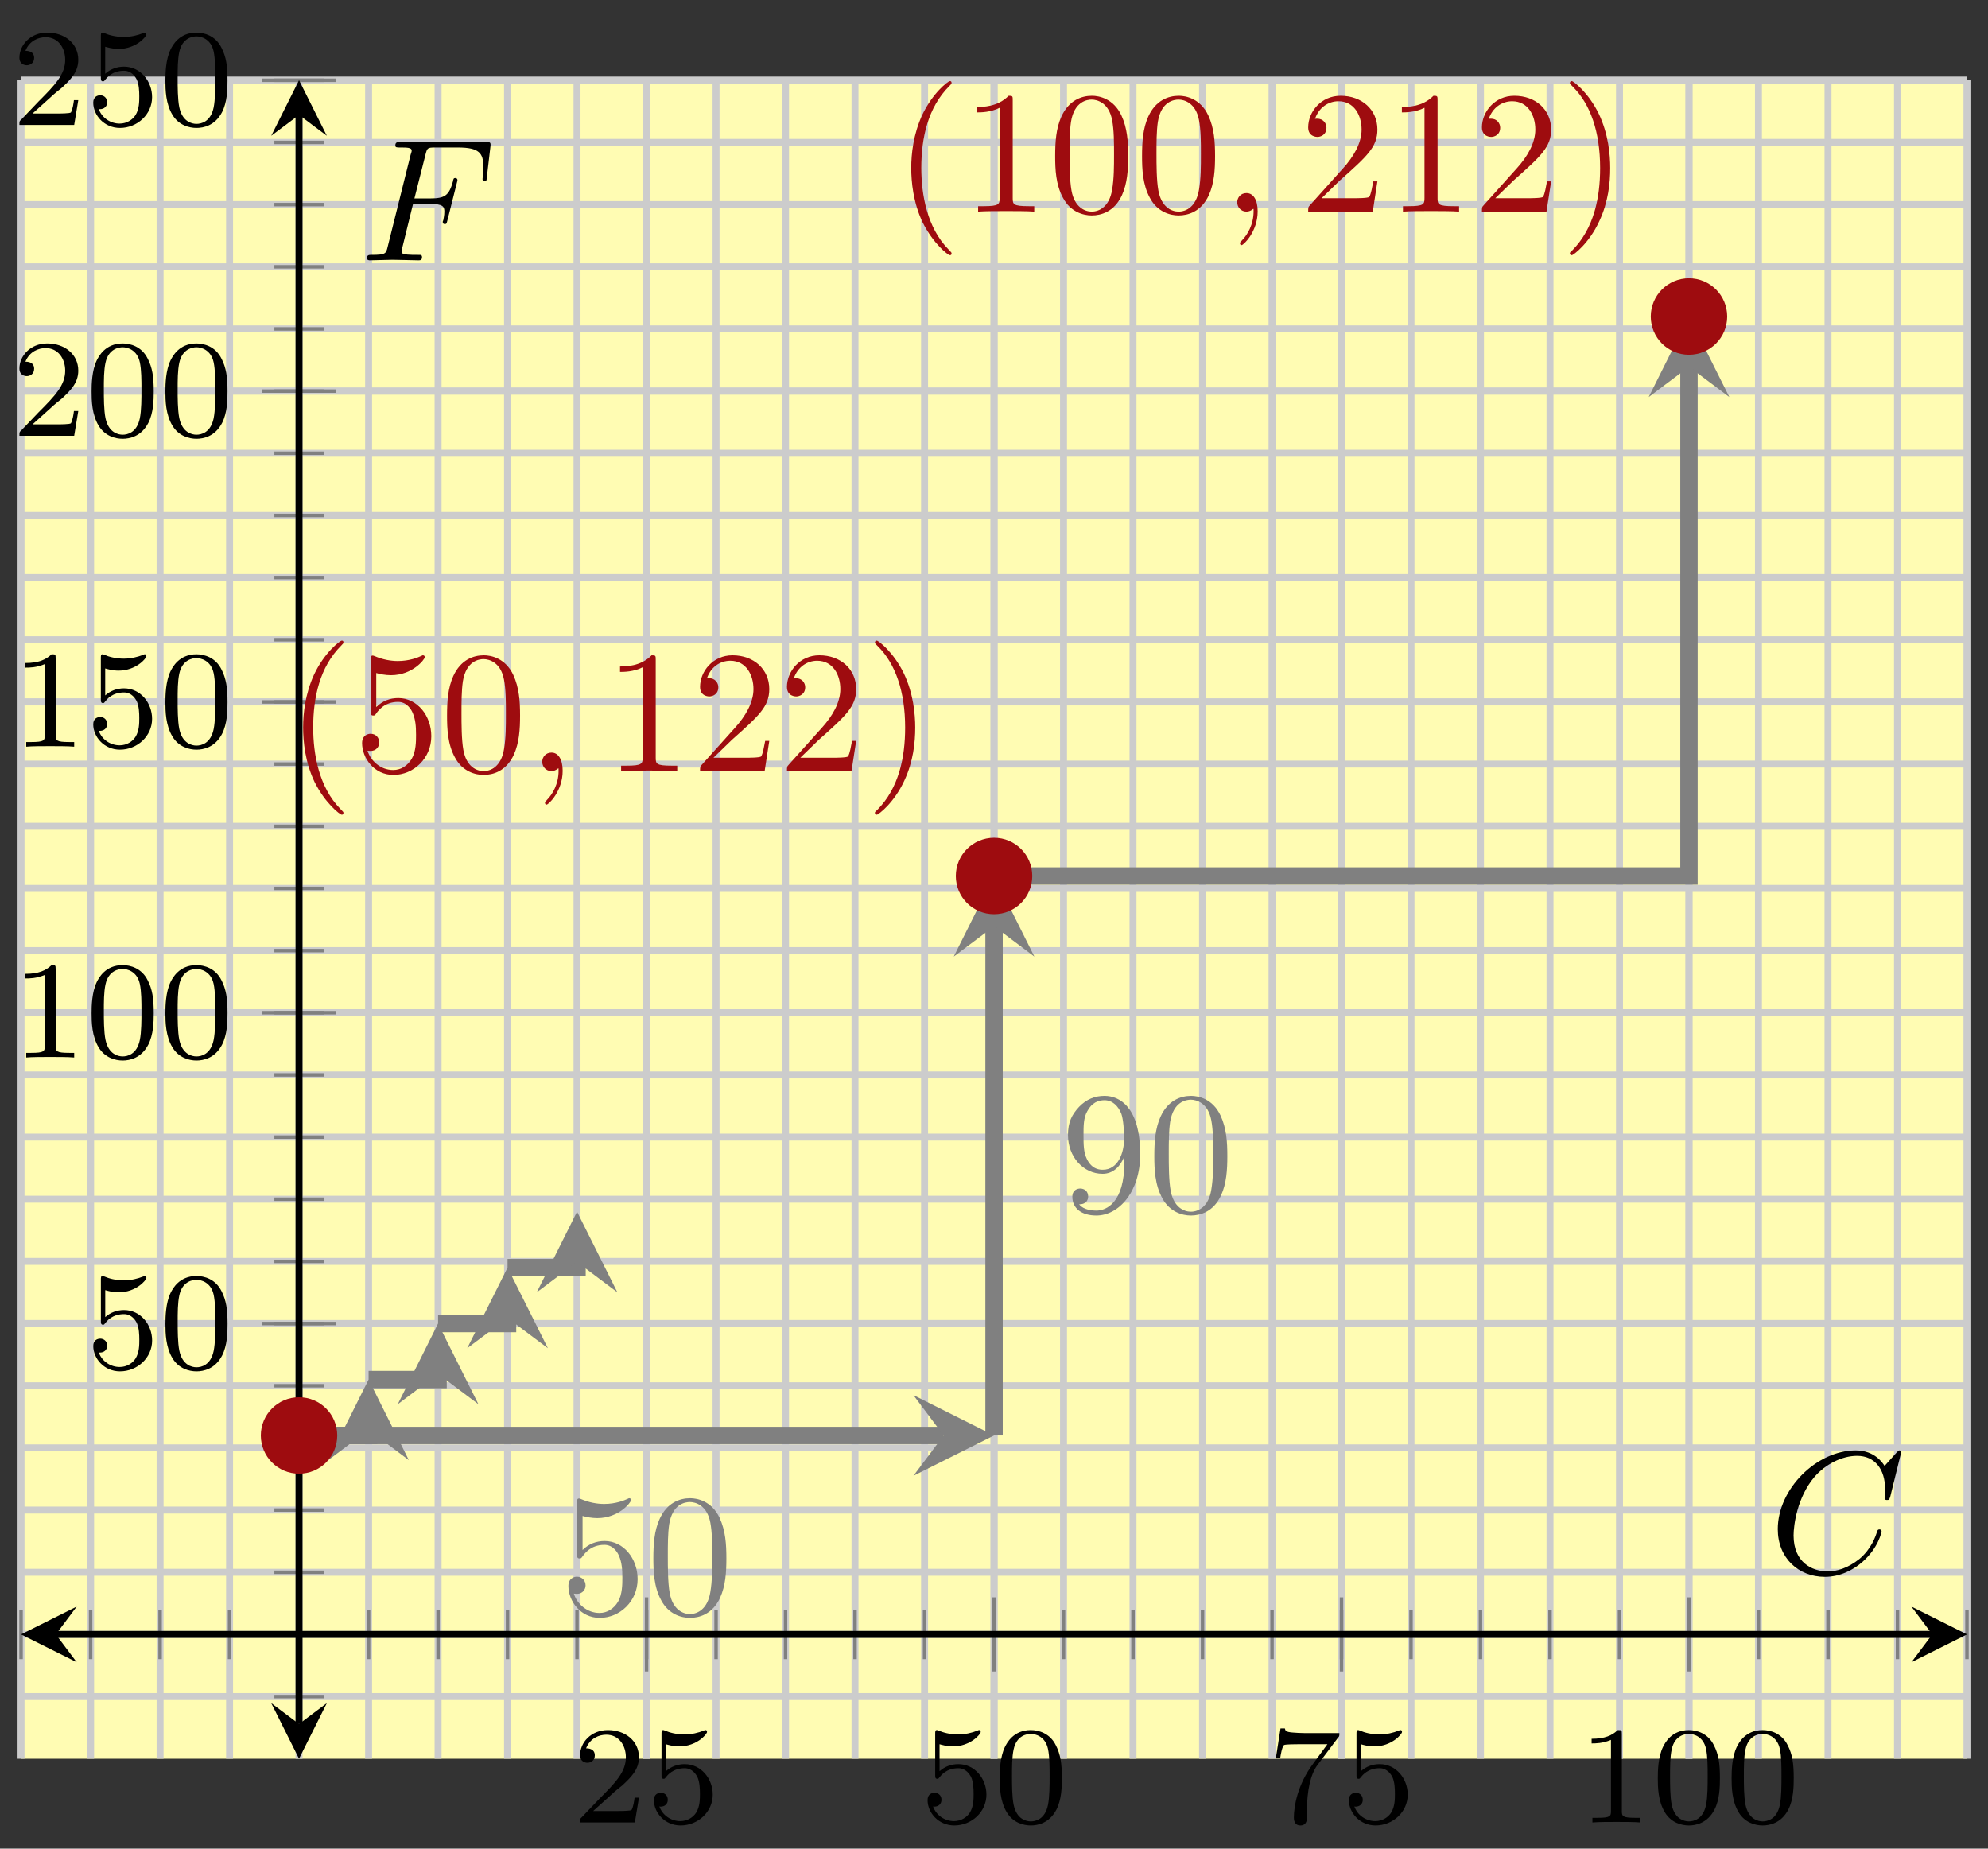 <?xml version="1.0" encoding="UTF-8"?>
<svg xmlns="http://www.w3.org/2000/svg" xmlns:xlink="http://www.w3.org/1999/xlink" width="114" height="106" viewBox="0 0 114 106">
<rect x="0" y="0" width="114" height="106" fill="#333333" stroke="none"/>
<defs>
<g>
<g id="glyph-0-0">
<path d="M 2.25 -1.625 C 2.375 -1.75 2.703 -2.016 2.844 -2.125 C 3.328 -2.578 3.797 -3.016 3.797 -3.734 C 3.797 -4.688 3 -5.297 2.016 -5.297 C 1.047 -5.297 0.422 -4.578 0.422 -3.859 C 0.422 -3.469 0.734 -3.422 0.844 -3.422 C 1.016 -3.422 1.266 -3.531 1.266 -3.844 C 1.266 -4.25 0.859 -4.25 0.766 -4.25 C 1 -4.844 1.531 -5.031 1.922 -5.031 C 2.656 -5.031 3.047 -4.406 3.047 -3.734 C 3.047 -2.906 2.469 -2.297 1.516 -1.344 L 0.516 -0.297 C 0.422 -0.219 0.422 -0.203 0.422 0 L 3.562 0 L 3.797 -1.422 L 3.547 -1.422 C 3.531 -1.266 3.469 -0.875 3.375 -0.719 C 3.328 -0.656 2.719 -0.656 2.594 -0.656 L 1.172 -0.656 Z M 2.25 -1.625 "/>
</g>
<g id="glyph-0-1">
<path d="M 1.109 -4.484 C 1.219 -4.453 1.531 -4.359 1.875 -4.359 C 2.875 -4.359 3.469 -5.062 3.469 -5.188 C 3.469 -5.281 3.422 -5.297 3.375 -5.297 C 3.359 -5.297 3.344 -5.297 3.281 -5.266 C 2.969 -5.141 2.594 -5.047 2.172 -5.047 C 1.703 -5.047 1.312 -5.156 1.062 -5.266 C 0.984 -5.297 0.969 -5.297 0.953 -5.297 C 0.859 -5.297 0.859 -5.219 0.859 -5.062 L 0.859 -2.734 C 0.859 -2.594 0.859 -2.5 0.984 -2.5 C 1.047 -2.5 1.062 -2.531 1.109 -2.594 C 1.203 -2.703 1.5 -3.109 2.188 -3.109 C 2.625 -3.109 2.844 -2.75 2.922 -2.594 C 3.047 -2.312 3.062 -1.938 3.062 -1.641 C 3.062 -1.344 3.062 -0.906 2.844 -0.562 C 2.688 -0.312 2.359 -0.078 1.938 -0.078 C 1.422 -0.078 0.922 -0.391 0.734 -0.922 C 0.75 -0.906 0.812 -0.906 0.812 -0.906 C 1.031 -0.906 1.219 -1.047 1.219 -1.297 C 1.219 -1.594 0.984 -1.703 0.828 -1.703 C 0.672 -1.703 0.422 -1.625 0.422 -1.281 C 0.422 -0.562 1.047 0.172 1.953 0.172 C 2.953 0.172 3.797 -0.609 3.797 -1.594 C 3.797 -2.516 3.125 -3.344 2.188 -3.344 C 1.797 -3.344 1.422 -3.219 1.109 -2.938 Z M 1.109 -4.484 "/>
</g>
<g id="glyph-0-2">
<path d="M 3.891 -2.547 C 3.891 -3.391 3.812 -3.906 3.547 -4.422 C 3.203 -5.125 2.547 -5.297 2.109 -5.297 C 1.109 -5.297 0.734 -4.547 0.625 -4.328 C 0.344 -3.75 0.328 -2.953 0.328 -2.547 C 0.328 -2.016 0.344 -1.219 0.734 -0.578 C 1.094 0.016 1.688 0.172 2.109 0.172 C 2.5 0.172 3.172 0.047 3.578 -0.734 C 3.875 -1.312 3.891 -2.031 3.891 -2.547 Z M 2.109 -0.062 C 1.844 -0.062 1.297 -0.188 1.125 -1.016 C 1.031 -1.469 1.031 -2.219 1.031 -2.641 C 1.031 -3.188 1.031 -3.75 1.125 -4.188 C 1.297 -5 1.906 -5.078 2.109 -5.078 C 2.375 -5.078 2.938 -4.938 3.094 -4.219 C 3.188 -3.781 3.188 -3.172 3.188 -2.641 C 3.188 -2.172 3.188 -1.453 3.094 -1 C 2.922 -0.172 2.375 -0.062 2.109 -0.062 Z M 2.109 -0.062 "/>
</g>
<g id="glyph-0-3">
<path d="M 4.031 -4.859 C 4.109 -4.938 4.109 -4.953 4.109 -5.125 L 2.078 -5.125 C 1.875 -5.125 1.641 -5.141 1.438 -5.156 C 1.016 -5.188 1.016 -5.266 0.984 -5.391 L 0.734 -5.391 L 0.469 -3.703 L 0.719 -3.703 C 0.734 -3.828 0.828 -4.375 0.938 -4.438 C 1.016 -4.484 1.625 -4.484 1.734 -4.484 L 3.422 -4.484 L 2.609 -3.375 C 1.703 -2.172 1.5 -0.906 1.5 -0.281 C 1.5 -0.203 1.5 0.172 1.875 0.172 C 2.25 0.172 2.25 -0.188 2.25 -0.281 L 2.25 -0.672 C 2.25 -1.812 2.453 -2.75 2.844 -3.281 Z M 4.031 -4.859 "/>
</g>
<g id="glyph-0-4">
<path d="M 2.5 -5.078 C 2.5 -5.297 2.484 -5.297 2.266 -5.297 C 1.938 -4.984 1.516 -4.797 0.766 -4.797 L 0.766 -4.531 C 0.984 -4.531 1.406 -4.531 1.875 -4.734 L 1.875 -0.656 C 1.875 -0.359 1.844 -0.266 1.094 -0.266 L 0.812 -0.266 L 0.812 0 C 1.141 -0.031 1.828 -0.031 2.188 -0.031 C 2.547 -0.031 3.234 -0.031 3.562 0 L 3.562 -0.266 L 3.281 -0.266 C 2.531 -0.266 2.5 -0.359 2.5 -0.656 Z M 2.5 -5.078 "/>
</g>
<g id="glyph-1-0">
<path d="M 4.469 -2 C 4.469 -3.188 3.656 -4.188 2.578 -4.188 C 2.109 -4.188 1.672 -4.031 1.312 -3.672 L 1.312 -5.625 C 1.516 -5.562 1.844 -5.5 2.156 -5.5 C 3.391 -5.5 4.094 -6.406 4.094 -6.531 C 4.094 -6.594 4.062 -6.641 3.984 -6.641 C 3.984 -6.641 3.953 -6.641 3.906 -6.609 C 3.703 -6.516 3.219 -6.312 2.547 -6.312 C 2.156 -6.312 1.688 -6.391 1.219 -6.594 C 1.141 -6.625 1.125 -6.625 1.109 -6.625 C 1 -6.625 1 -6.547 1 -6.391 L 1 -3.438 C 1 -3.266 1 -3.188 1.141 -3.188 C 1.219 -3.188 1.234 -3.203 1.281 -3.266 C 1.391 -3.422 1.75 -3.969 2.562 -3.969 C 3.078 -3.969 3.328 -3.516 3.406 -3.328 C 3.562 -2.953 3.594 -2.578 3.594 -2.078 C 3.594 -1.719 3.594 -1.125 3.344 -0.703 C 3.109 -0.312 2.734 -0.062 2.281 -0.062 C 1.562 -0.062 0.984 -0.594 0.812 -1.172 C 0.844 -1.172 0.875 -1.156 0.984 -1.156 C 1.312 -1.156 1.484 -1.406 1.484 -1.641 C 1.484 -1.891 1.312 -2.141 0.984 -2.141 C 0.844 -2.141 0.5 -2.062 0.5 -1.609 C 0.5 -0.75 1.188 0.219 2.297 0.219 C 3.453 0.219 4.469 -0.734 4.469 -2 Z M 4.469 -2 "/>
</g>
<g id="glyph-1-1">
<path d="M 4.578 -3.188 C 4.578 -3.984 4.531 -4.781 4.188 -5.516 C 3.734 -6.484 2.906 -6.641 2.5 -6.641 C 1.891 -6.641 1.172 -6.375 0.75 -5.453 C 0.438 -4.766 0.391 -3.984 0.391 -3.188 C 0.391 -2.438 0.422 -1.547 0.844 -0.781 C 1.266 0.016 2 0.219 2.484 0.219 C 3.016 0.219 3.781 0.016 4.219 -0.938 C 4.531 -1.625 4.578 -2.406 4.578 -3.188 Z M 2.484 0 C 2.094 0 1.5 -0.25 1.328 -1.203 C 1.219 -1.797 1.219 -2.719 1.219 -3.312 C 1.219 -3.953 1.219 -4.609 1.297 -5.141 C 1.484 -6.328 2.234 -6.422 2.484 -6.422 C 2.812 -6.422 3.469 -6.234 3.656 -5.25 C 3.766 -4.688 3.766 -3.938 3.766 -3.312 C 3.766 -2.562 3.766 -1.891 3.656 -1.25 C 3.5 -0.297 2.938 0 2.484 0 Z M 2.484 0 "/>
</g>
<g id="glyph-1-2">
<path d="M 3.656 -3.172 L 3.656 -2.844 C 3.656 -0.516 2.625 -0.062 2.047 -0.062 C 1.875 -0.062 1.328 -0.078 1.062 -0.422 C 1.5 -0.422 1.578 -0.703 1.578 -0.875 C 1.578 -1.188 1.344 -1.328 1.125 -1.328 C 0.969 -1.328 0.672 -1.25 0.672 -0.859 C 0.672 -0.188 1.203 0.219 2.047 0.219 C 3.344 0.219 4.562 -1.141 4.562 -3.281 C 4.562 -5.969 3.406 -6.641 2.516 -6.641 C 1.969 -6.641 1.484 -6.453 1.062 -6.016 C 0.641 -5.562 0.422 -5.141 0.422 -4.391 C 0.422 -3.156 1.297 -2.172 2.406 -2.172 C 3.016 -2.172 3.422 -2.594 3.656 -3.172 Z M 2.422 -2.406 C 2.266 -2.406 1.797 -2.406 1.5 -3.031 C 1.312 -3.406 1.312 -3.891 1.312 -4.391 C 1.312 -4.922 1.312 -5.391 1.531 -5.766 C 1.797 -6.266 2.172 -6.391 2.516 -6.391 C 2.984 -6.391 3.312 -6.047 3.484 -5.609 C 3.594 -5.281 3.641 -4.656 3.641 -4.203 C 3.641 -3.375 3.297 -2.406 2.422 -2.406 Z M 2.422 -2.406 "/>
</g>
<g id="glyph-1-3">
<path d="M 3.297 2.391 C 3.297 2.359 3.297 2.344 3.125 2.172 C 1.891 0.922 1.562 -0.969 1.562 -2.5 C 1.562 -4.234 1.938 -5.969 3.172 -7.203 C 3.297 -7.328 3.297 -7.344 3.297 -7.375 C 3.297 -7.453 3.266 -7.484 3.203 -7.484 C 3.094 -7.484 2.203 -6.797 1.609 -5.531 C 1.109 -4.438 0.984 -3.328 0.984 -2.5 C 0.984 -1.719 1.094 -0.516 1.641 0.625 C 2.25 1.844 3.094 2.5 3.203 2.5 C 3.266 2.5 3.297 2.469 3.297 2.391 Z M 3.297 2.391 "/>
</g>
<g id="glyph-1-4">
<path d="M 2.938 -6.375 C 2.938 -6.625 2.938 -6.641 2.703 -6.641 C 2.078 -6 1.203 -6 0.891 -6 L 0.891 -5.688 C 1.094 -5.688 1.672 -5.688 2.188 -5.953 L 2.188 -0.781 C 2.188 -0.422 2.156 -0.312 1.266 -0.312 L 0.953 -0.312 L 0.953 0 C 1.297 -0.031 2.156 -0.031 2.562 -0.031 C 2.953 -0.031 3.828 -0.031 4.172 0 L 4.172 -0.312 L 3.859 -0.312 C 2.953 -0.312 2.938 -0.422 2.938 -0.781 Z M 2.938 -6.375 "/>
</g>
<g id="glyph-1-5">
<path d="M 1.266 -0.766 L 2.328 -1.797 C 3.875 -3.172 4.469 -3.703 4.469 -4.703 C 4.469 -5.844 3.578 -6.641 2.359 -6.641 C 1.234 -6.641 0.5 -5.719 0.5 -4.828 C 0.5 -4.281 1 -4.281 1.031 -4.281 C 1.203 -4.281 1.547 -4.391 1.547 -4.812 C 1.547 -5.062 1.359 -5.328 1.016 -5.328 C 0.938 -5.328 0.922 -5.328 0.891 -5.312 C 1.109 -5.969 1.656 -6.328 2.234 -6.328 C 3.141 -6.328 3.562 -5.516 3.562 -4.703 C 3.562 -3.906 3.078 -3.125 2.516 -2.5 L 0.609 -0.375 C 0.5 -0.266 0.5 -0.234 0.5 0 L 4.203 0 L 4.469 -1.734 L 4.234 -1.734 C 4.172 -1.438 4.109 -1 4 -0.844 C 3.938 -0.766 3.281 -0.766 3.062 -0.766 Z M 1.266 -0.766 "/>
</g>
<g id="glyph-1-6">
<path d="M 2.875 -2.5 C 2.875 -3.266 2.766 -4.469 2.219 -5.609 C 1.625 -6.828 0.766 -7.484 0.672 -7.484 C 0.609 -7.484 0.562 -7.438 0.562 -7.375 C 0.562 -7.344 0.562 -7.328 0.75 -7.141 C 1.734 -6.156 2.297 -4.578 2.297 -2.5 C 2.297 -0.781 1.938 0.969 0.703 2.219 C 0.562 2.344 0.562 2.359 0.562 2.391 C 0.562 2.453 0.609 2.5 0.672 2.5 C 0.766 2.5 1.672 1.812 2.25 0.547 C 2.766 -0.547 2.875 -1.656 2.875 -2.5 Z M 2.875 -2.5 "/>
</g>
<g id="glyph-2-0">
<path d="M 2.031 -0.016 C 2.031 -0.672 1.781 -1.062 1.391 -1.062 C 1.062 -1.062 0.859 -0.812 0.859 -0.531 C 0.859 -0.266 1.062 0 1.391 0 C 1.5 0 1.641 -0.047 1.734 -0.125 C 1.766 -0.156 1.781 -0.156 1.781 -0.156 C 1.797 -0.156 1.797 -0.156 1.797 -0.016 C 1.797 0.734 1.453 1.328 1.125 1.656 C 1.016 1.766 1.016 1.781 1.016 1.812 C 1.016 1.891 1.062 1.922 1.109 1.922 C 1.219 1.922 2.031 1.156 2.031 -0.016 Z M 2.031 -0.016 "/>
</g>
<g id="glyph-2-1">
<path d="M 7.578 -6.922 C 7.578 -6.953 7.562 -7.031 7.469 -7.031 C 7.438 -7.031 7.422 -7.016 7.312 -6.906 L 6.625 -6.141 C 6.531 -6.281 6.078 -7.031 4.969 -7.031 C 2.734 -7.031 0.5 -4.828 0.5 -2.516 C 0.5 -0.875 1.672 0.219 3.203 0.219 C 4.062 0.219 4.828 -0.172 5.359 -0.641 C 6.281 -1.453 6.453 -2.359 6.453 -2.391 C 6.453 -2.5 6.344 -2.5 6.328 -2.5 C 6.266 -2.5 6.219 -2.469 6.203 -2.391 C 6.109 -2.109 5.875 -1.391 5.188 -0.812 C 4.5 -0.266 3.875 -0.094 3.359 -0.094 C 2.469 -0.094 1.406 -0.609 1.406 -2.156 C 1.406 -2.734 1.609 -4.344 2.609 -5.516 C 3.219 -6.219 4.156 -6.719 5.047 -6.719 C 6.062 -6.719 6.656 -5.953 6.656 -4.797 C 6.656 -4.391 6.625 -4.391 6.625 -4.281 C 6.625 -4.188 6.734 -4.188 6.766 -4.188 C 6.891 -4.188 6.891 -4.203 6.953 -4.391 Z M 7.578 -6.922 "/>
</g>
<g id="glyph-2-2">
<path d="M 3.016 -3.234 L 3.984 -3.234 C 4.734 -3.234 4.812 -3.078 4.812 -2.797 C 4.812 -2.719 4.812 -2.609 4.75 -2.297 C 4.719 -2.25 4.719 -2.219 4.719 -2.188 C 4.719 -2.109 4.781 -2.078 4.828 -2.078 C 4.938 -2.078 4.938 -2.109 4.984 -2.281 L 5.531 -4.453 C 5.562 -4.562 5.562 -4.578 5.562 -4.609 C 5.562 -4.625 5.547 -4.719 5.438 -4.719 C 5.344 -4.719 5.328 -4.672 5.297 -4.5 C 5.078 -3.734 4.859 -3.547 4 -3.547 L 3.094 -3.547 L 3.734 -6.078 C 3.828 -6.438 3.844 -6.469 4.281 -6.469 L 5.594 -6.469 C 6.812 -6.469 7.047 -6.141 7.047 -5.375 C 7.047 -5.141 7.047 -5.109 7.016 -4.828 C 7 -4.703 7 -4.688 7 -4.656 C 7 -4.609 7.031 -4.531 7.125 -4.531 C 7.234 -4.531 7.234 -4.594 7.25 -4.781 L 7.453 -6.516 C 7.484 -6.781 7.438 -6.781 7.188 -6.781 L 2.297 -6.781 C 2.109 -6.781 2 -6.781 2 -6.578 C 2 -6.469 2.094 -6.469 2.281 -6.469 C 2.656 -6.469 2.938 -6.469 2.938 -6.297 C 2.938 -6.25 2.938 -6.234 2.875 -6.047 L 1.562 -0.781 C 1.469 -0.391 1.453 -0.312 0.656 -0.312 C 0.484 -0.312 0.375 -0.312 0.375 -0.125 C 0.375 0 0.5 0 0.531 0 C 0.812 0 1.562 -0.031 1.844 -0.031 C 2.172 -0.031 3 0 3.328 0 C 3.422 0 3.531 0 3.531 -0.188 C 3.531 -0.266 3.484 -0.297 3.484 -0.297 C 3.453 -0.312 3.422 -0.312 3.203 -0.312 C 2.984 -0.312 2.938 -0.312 2.688 -0.328 C 2.391 -0.359 2.359 -0.406 2.359 -0.531 C 2.359 -0.547 2.359 -0.609 2.406 -0.75 Z M 3.016 -3.234 "/>
</g>
</g>
<clipPath id="clip-0">
<path clip-rule="nonzero" d="M 52 4.598 L 70 4.598 L 70 15 L 52 15 Z M 52 4.598 "/>
</clipPath>
<clipPath id="clip-1">
<path clip-rule="nonzero" d="M 75 4.598 L 93 4.598 L 93 15 L 75 15 Z M 75 4.598 "/>
</clipPath>
</defs>
<path fill-rule="nonzero" fill="rgb(100%, 98.47%, 70.001%)" fill-opacity="1" d="M 1.207 100.844 L 112.797 100.844 L 112.797 4.598 L 1.207 4.598 Z M 1.207 100.844 "/>
<path fill="none" stroke-width="0.399" stroke-linecap="butt" stroke-linejoin="miter" stroke="rgb(79.999%, 79.999%, 79.999%)" stroke-opacity="1" stroke-miterlimit="10" d="M -0.002 0.001 L -0.002 96.243 M 3.987 0.001 L 3.987 96.243 M 7.971 0.001 L 7.971 96.243 M 11.955 0.001 L 11.955 96.243 M 15.939 0.001 L 15.939 96.243 M 19.928 0.001 L 19.928 96.243 M 23.912 0.001 L 23.912 96.243 M 27.896 0.001 L 27.896 96.243 M 31.88 0.001 L 31.88 96.243 M 35.868 0.001 L 35.868 96.243 M 39.853 0.001 L 39.853 96.243 M 43.837 0.001 L 43.837 96.243 M 47.821 0.001 L 47.821 96.243 M 51.809 0.001 L 51.809 96.243 M 55.794 0.001 L 55.794 96.243 M 59.778 0.001 L 59.778 96.243 M 63.762 0.001 L 63.762 96.243 M 67.75 0.001 L 67.75 96.243 M 71.735 0.001 L 71.735 96.243 M 75.719 0.001 L 75.719 96.243 M 79.703 0.001 L 79.703 96.243 M 83.687 0.001 L 83.687 96.243 M 87.675 0.001 L 87.675 96.243 M 91.66 0.001 L 91.66 96.243 M 95.644 0.001 L 95.644 96.243 M 99.628 0.001 L 99.628 96.243 M 103.616 0.001 L 103.616 96.243 M 107.601 0.001 L 107.601 96.243 M 111.585 0.001 L 111.585 96.243 " transform="matrix(1, 0, 0, -1, 1.209, 100.845)"/>
<path fill="none" stroke-width="0.399" stroke-linecap="butt" stroke-linejoin="miter" stroke="rgb(79.999%, 79.999%, 79.999%)" stroke-opacity="1" stroke-miterlimit="10" d="M 35.868 0.001 L 35.868 96.243 M 55.794 0.001 L 55.794 96.243 M 75.719 0.001 L 75.719 96.243 M 95.644 0.001 L 95.644 96.243 " transform="matrix(1, 0, 0, -1, 1.209, 100.845)"/>
<path fill="none" stroke-width="0.399" stroke-linecap="butt" stroke-linejoin="miter" stroke="rgb(79.999%, 79.999%, 79.999%)" stroke-opacity="1" stroke-miterlimit="10" d="M -0.002 3.564 L 111.585 3.564 M -0.002 7.13 L 111.585 7.13 M -0.002 10.692 L 111.585 10.692 M -0.002 14.258 L 111.585 14.258 M -0.002 17.825 L 111.585 17.825 M -0.002 21.387 L 111.585 21.387 M -0.002 24.953 L 111.585 24.953 M -0.002 28.516 L 111.585 28.516 M -0.002 32.082 L 111.585 32.082 M -0.002 35.644 L 111.585 35.644 M -0.002 39.21 L 111.585 39.21 M -0.002 42.777 L 111.585 42.777 M -0.002 46.339 L 111.585 46.339 M -0.002 49.905 L 111.585 49.905 M -0.002 53.467 L 111.585 53.467 M -0.002 57.034 L 111.585 57.034 M -0.002 60.596 L 111.585 60.596 M -0.002 64.162 L 111.585 64.162 M -0.002 67.728 L 111.585 67.728 M -0.002 71.291 L 111.585 71.291 M -0.002 74.857 L 111.585 74.857 M -0.002 78.419 L 111.585 78.419 M -0.002 81.986 L 111.585 81.986 M -0.002 85.548 L 111.585 85.548 M -0.002 89.114 L 111.585 89.114 M -0.002 92.68 L 111.585 92.68 M -0.002 96.243 L 111.585 96.243 " transform="matrix(1, 0, 0, -1, 1.209, 100.845)"/>
<path fill="none" stroke-width="0.399" stroke-linecap="butt" stroke-linejoin="miter" stroke="rgb(79.999%, 79.999%, 79.999%)" stroke-opacity="1" stroke-miterlimit="10" d="M -0.002 24.953 L 111.585 24.953 M -0.002 42.777 L 111.585 42.777 M -0.002 60.596 L 111.585 60.596 M -0.002 78.419 L 111.585 78.419 M -0.002 96.243 L 111.585 96.243 " transform="matrix(1, 0, 0, -1, 1.209, 100.845)"/>
<path fill="none" stroke-width="0.199" stroke-linecap="butt" stroke-linejoin="miter" stroke="rgb(50%, 50%, 50%)" stroke-opacity="1" stroke-miterlimit="10" d="M -0.002 5.712 L -0.002 8.548 M 3.987 5.712 L 3.987 8.548 M 7.971 5.712 L 7.971 8.548 M 11.955 5.712 L 11.955 8.548 M 15.939 5.712 L 15.939 8.548 M 19.928 5.712 L 19.928 8.548 M 23.912 5.712 L 23.912 8.548 M 27.896 5.712 L 27.896 8.548 M 31.88 5.712 L 31.88 8.548 M 35.868 5.712 L 35.868 8.548 M 39.853 5.712 L 39.853 8.548 M 43.837 5.712 L 43.837 8.548 M 47.821 5.712 L 47.821 8.548 M 51.809 5.712 L 51.809 8.548 M 55.794 5.712 L 55.794 8.548 M 59.778 5.712 L 59.778 8.548 M 63.762 5.712 L 63.762 8.548 M 67.75 5.712 L 67.75 8.548 M 71.735 5.712 L 71.735 8.548 M 75.719 5.712 L 75.719 8.548 M 79.703 5.712 L 79.703 8.548 M 83.687 5.712 L 83.687 8.548 M 87.675 5.712 L 87.675 8.548 M 91.66 5.712 L 91.66 8.548 M 95.644 5.712 L 95.644 8.548 M 99.628 5.712 L 99.628 8.548 M 103.616 5.712 L 103.616 8.548 M 107.601 5.712 L 107.601 8.548 M 111.585 5.712 L 111.585 8.548 " transform="matrix(1, 0, 0, -1, 1.209, 100.845)"/>
<path fill="none" stroke-width="0.199" stroke-linecap="butt" stroke-linejoin="miter" stroke="rgb(50%, 50%, 50%)" stroke-opacity="1" stroke-miterlimit="10" d="M 35.868 5.005 L 35.868 9.255 M 55.794 5.005 L 55.794 9.255 M 75.719 5.005 L 75.719 9.255 M 95.644 5.005 L 95.644 9.255 " transform="matrix(1, 0, 0, -1, 1.209, 100.845)"/>
<path fill="none" stroke-width="0.199" stroke-linecap="butt" stroke-linejoin="miter" stroke="rgb(50%, 50%, 50%)" stroke-opacity="1" stroke-miterlimit="10" d="M 14.525 3.564 L 17.357 3.564 M 14.525 7.13 L 17.357 7.13 M 14.525 10.692 L 17.357 10.692 M 14.525 14.258 L 17.357 14.258 M 14.525 17.825 L 17.357 17.825 M 14.525 21.387 L 17.357 21.387 M 14.525 24.953 L 17.357 24.953 M 14.525 28.516 L 17.357 28.516 M 14.525 32.082 L 17.357 32.082 M 14.525 35.644 L 17.357 35.644 M 14.525 39.21 L 17.357 39.21 M 14.525 42.777 L 17.357 42.777 M 14.525 46.339 L 17.357 46.339 M 14.525 49.905 L 17.357 49.905 M 14.525 53.467 L 17.357 53.467 M 14.525 57.034 L 17.357 57.034 M 14.525 60.596 L 17.357 60.596 M 14.525 64.162 L 17.357 64.162 M 14.525 67.728 L 17.357 67.728 M 14.525 71.291 L 17.357 71.291 M 14.525 74.857 L 17.357 74.857 M 14.525 78.419 L 17.357 78.419 M 14.525 81.986 L 17.357 81.986 M 14.525 85.548 L 17.357 85.548 M 14.525 89.114 L 17.357 89.114 M 14.525 92.68 L 17.357 92.68 M 14.525 96.243 L 17.357 96.243 " transform="matrix(1, 0, 0, -1, 1.209, 100.845)"/>
<path fill="none" stroke-width="0.199" stroke-linecap="butt" stroke-linejoin="miter" stroke="rgb(50%, 50%, 50%)" stroke-opacity="1" stroke-miterlimit="10" d="M 13.814 24.953 L 18.068 24.953 M 13.814 42.777 L 18.068 42.777 M 13.814 60.596 L 18.068 60.596 M 13.814 78.419 L 18.068 78.419 M 13.814 96.243 L 18.068 96.243 " transform="matrix(1, 0, 0, -1, 1.209, 100.845)"/>
<path fill="none" stroke-width="0.399" stroke-linecap="butt" stroke-linejoin="miter" stroke="rgb(0%, 0%, 0%)" stroke-opacity="1" stroke-miterlimit="10" d="M 1.994 7.13 L 109.593 7.13 " transform="matrix(1, 0, 0, -1, 1.209, 100.845)"/>
<path fill-rule="nonzero" fill="rgb(0%, 0%, 0%)" fill-opacity="1" d="M 1.207 93.715 L 4.398 95.309 L 3.203 93.715 L 4.398 92.121 "/>
<path fill-rule="nonzero" fill="rgb(0%, 0%, 0%)" fill-opacity="1" d="M 112.797 93.715 L 109.609 92.121 L 110.805 93.715 L 109.609 95.309 "/>
<path fill="none" stroke-width="0.399" stroke-linecap="butt" stroke-linejoin="miter" stroke="rgb(0%, 0%, 0%)" stroke-opacity="1" stroke-miterlimit="10" d="M 15.939 1.993 L 15.939 94.251 " transform="matrix(1, 0, 0, -1, 1.209, 100.845)"/>
<path fill-rule="nonzero" fill="rgb(0%, 0%, 0%)" fill-opacity="1" d="M 17.148 100.844 L 18.742 97.656 L 17.148 98.852 L 15.555 97.656 "/>
<path fill-rule="nonzero" fill="rgb(0%, 0%, 0%)" fill-opacity="1" d="M 17.148 4.598 L 15.555 7.785 L 17.148 6.59 L 18.742 7.785 "/>
<g fill="rgb(0%, 0%, 0%)" fill-opacity="1">
<use xlink:href="#glyph-0-0" x="32.843" y="104.498"/>
<use xlink:href="#glyph-0-1" x="37.075" y="104.498"/>
</g>
<g fill="rgb(0%, 0%, 0%)" fill-opacity="1">
<use xlink:href="#glyph-0-1" x="52.769" y="104.498"/>
<use xlink:href="#glyph-0-2" x="57.001" y="104.498"/>
</g>
<g fill="rgb(0%, 0%, 0%)" fill-opacity="1">
<use xlink:href="#glyph-0-3" x="72.696" y="104.498"/>
<use xlink:href="#glyph-0-1" x="76.928" y="104.498"/>
</g>
<g fill="rgb(0%, 0%, 0%)" fill-opacity="1">
<use xlink:href="#glyph-0-4" x="90.504" y="104.498"/>
<use xlink:href="#glyph-0-2" x="94.737" y="104.498"/>
<use xlink:href="#glyph-0-2" x="98.969" y="104.498"/>
</g>
<g fill="rgb(0%, 0%, 0%)" fill-opacity="1">
<use xlink:href="#glyph-0-1" x="4.926" y="78.46"/>
<use xlink:href="#glyph-0-2" x="9.158" y="78.46"/>
</g>
<g fill="rgb(0%, 0%, 0%)" fill-opacity="1">
<use xlink:href="#glyph-0-4" x="0.692" y="60.636"/>
<use xlink:href="#glyph-0-2" x="4.924" y="60.636"/>
<use xlink:href="#glyph-0-2" x="9.156" y="60.636"/>
</g>
<g fill="rgb(0%, 0%, 0%)" fill-opacity="1">
<use xlink:href="#glyph-0-4" x="0.692" y="42.813"/>
<use xlink:href="#glyph-0-1" x="4.924" y="42.813"/>
<use xlink:href="#glyph-0-2" x="9.156" y="42.813"/>
</g>
<g fill="rgb(0%, 0%, 0%)" fill-opacity="1">
<use xlink:href="#glyph-0-0" x="0.692" y="24.989"/>
<use xlink:href="#glyph-0-2" x="4.924" y="24.989"/>
<use xlink:href="#glyph-0-2" x="9.156" y="24.989"/>
</g>
<g fill="rgb(0%, 0%, 0%)" fill-opacity="1">
<use xlink:href="#glyph-0-0" x="0.692" y="7.165"/>
<use xlink:href="#glyph-0-1" x="4.924" y="7.165"/>
<use xlink:href="#glyph-0-2" x="9.156" y="7.165"/>
</g>
<path fill="none" stroke-width="0.996" stroke-linecap="butt" stroke-linejoin="miter" stroke="rgb(50%, 50%, 50%)" stroke-opacity="1" stroke-miterlimit="10" d="M 15.939 18.536 L 19.928 18.536 L 19.928 18.856 " transform="matrix(1, 0, 0, -1, 1.209, 100.845)"/>
<path fill-rule="nonzero" fill="rgb(50%, 50%, 50%)" fill-opacity="1" d="M 21.137 79.102 L 18.824 83.723 L 21.137 81.988 L 23.445 83.723 "/>
<path fill="none" stroke-width="0.996" stroke-linecap="butt" stroke-linejoin="miter" stroke="rgb(50%, 50%, 50%)" stroke-opacity="1" stroke-miterlimit="10" d="M 19.928 21.742 L 23.912 21.742 L 23.912 22.063 " transform="matrix(1, 0, 0, -1, 1.209, 100.845)"/>
<path fill-rule="nonzero" fill="rgb(50%, 50%, 50%)" fill-opacity="1" d="M 25.121 75.891 L 22.809 80.516 L 25.121 78.781 L 27.434 80.516 "/>
<path fill="none" stroke-width="0.996" stroke-linecap="butt" stroke-linejoin="miter" stroke="rgb(50%, 50%, 50%)" stroke-opacity="1" stroke-miterlimit="10" d="M 23.912 24.953 L 27.896 24.953 L 27.896 25.27 " transform="matrix(1, 0, 0, -1, 1.209, 100.845)"/>
<path fill-rule="nonzero" fill="rgb(50%, 50%, 50%)" fill-opacity="1" d="M 29.105 72.684 L 26.793 77.305 L 29.105 75.574 L 31.418 77.305 "/>
<path fill="none" stroke-width="0.996" stroke-linecap="butt" stroke-linejoin="miter" stroke="rgb(50%, 50%, 50%)" stroke-opacity="1" stroke-miterlimit="10" d="M 27.896 28.16 L 31.88 28.16 L 31.88 28.48 " transform="matrix(1, 0, 0, -1, 1.209, 100.845)"/>
<path fill-rule="nonzero" fill="rgb(50%, 50%, 50%)" fill-opacity="1" d="M 33.09 69.477 L 30.781 74.098 L 33.09 72.363 L 35.402 74.098 "/>
<path fill="none" stroke-width="0.996" stroke-linecap="butt" stroke-linejoin="miter" stroke="rgb(50%, 50%, 50%)" stroke-opacity="1" stroke-miterlimit="10" d="M 15.939 18.536 L 52.903 18.536 " transform="matrix(1, 0, 0, -1, 1.209, 100.845)"/>
<path fill-rule="nonzero" fill="rgb(50%, 50%, 50%)" fill-opacity="1" d="M 57.004 82.309 L 52.379 79.996 L 54.113 82.309 L 52.379 84.621 "/>
<g fill="rgb(50%, 50%, 50%)" fill-opacity="1">
<use xlink:href="#glyph-1-0" x="32.095" y="92.548"/>
<use xlink:href="#glyph-1-1" x="37.076" y="92.548"/>
</g>
<path fill="none" stroke-width="0.996" stroke-linecap="butt" stroke-linejoin="miter" stroke="rgb(50%, 50%, 50%)" stroke-opacity="1" stroke-miterlimit="10" d="M 55.794 18.536 L 55.794 47.729 " transform="matrix(1, 0, 0, -1, 1.209, 100.845)"/>
<path fill-rule="nonzero" fill="rgb(50%, 50%, 50%)" fill-opacity="1" d="M 57.004 50.227 L 54.691 54.848 L 57.004 53.113 L 59.316 54.848 "/>
<g fill="rgb(50%, 50%, 50%)" fill-opacity="1">
<use xlink:href="#glyph-1-2" x="60.821" y="69.478"/>
<use xlink:href="#glyph-1-1" x="65.803" y="69.478"/>
</g>
<path fill="none" stroke-width="0.996" stroke-linecap="butt" stroke-linejoin="miter" stroke="rgb(50%, 50%, 50%)" stroke-opacity="1" stroke-miterlimit="10" d="M 55.794 50.616 L 95.644 50.616 L 95.644 79.81 " transform="matrix(1, 0, 0, -1, 1.209, 100.845)"/>
<path fill-rule="nonzero" fill="rgb(50%, 50%, 50%)" fill-opacity="1" d="M 96.855 18.145 L 94.543 22.766 L 96.855 21.031 L 99.168 22.766 "/>
<g fill="rgb(62%, 4.7%, 5.899%)" fill-opacity="1">
<use xlink:href="#glyph-1-3" x="16.398" y="44.215"/>
<use xlink:href="#glyph-1-0" x="20.264" y="44.215"/>
<use xlink:href="#glyph-1-1" x="25.245" y="44.215"/>
</g>
<g fill="rgb(62%, 4.7%, 5.899%)" fill-opacity="1">
<use xlink:href="#glyph-2-0" x="30.235" y="44.215"/>
</g>
<g fill="rgb(62%, 4.7%, 5.899%)" fill-opacity="1">
<use xlink:href="#glyph-1-4" x="34.664" y="44.215"/>
<use xlink:href="#glyph-1-5" x="39.645" y="44.215"/>
<use xlink:href="#glyph-1-5" x="44.627" y="44.215"/>
<use xlink:href="#glyph-1-6" x="49.608" y="44.215"/>
</g>
<g clip-path="url(#clip-0)">
<g fill="rgb(62%, 4.7%, 5.899%)" fill-opacity="1">
<use xlink:href="#glyph-1-3" x="51.27" y="12.133"/>
<use xlink:href="#glyph-1-4" x="55.136" y="12.133"/>
<use xlink:href="#glyph-1-1" x="60.117" y="12.133"/>
<use xlink:href="#glyph-1-1" x="65.099" y="12.133"/>
</g>
</g>
<g fill="rgb(62%, 4.7%, 5.899%)" fill-opacity="1">
<use xlink:href="#glyph-2-0" x="70.089" y="12.133"/>
</g>
<g clip-path="url(#clip-1)">
<g fill="rgb(62%, 4.7%, 5.899%)" fill-opacity="1">
<use xlink:href="#glyph-1-5" x="74.517" y="12.133"/>
<use xlink:href="#glyph-1-4" x="79.498" y="12.133"/>
<use xlink:href="#glyph-1-5" x="84.48" y="12.133"/>
<use xlink:href="#glyph-1-6" x="89.461" y="12.133"/>
</g>
</g>
<path fill-rule="nonzero" fill="rgb(61.96%, 4.706%, 5.881%)" fill-opacity="1" stroke-width="0.399" stroke-linecap="butt" stroke-linejoin="miter" stroke="rgb(61.96%, 4.706%, 5.881%)" stroke-opacity="1" stroke-miterlimit="10" d="M 17.931 18.536 C 17.931 19.637 17.041 20.528 15.939 20.528 C 14.842 20.528 13.947 19.637 13.947 18.536 C 13.947 17.434 14.842 16.543 15.939 16.543 C 17.041 16.543 17.931 17.434 17.931 18.536 Z M 17.931 18.536 " transform="matrix(1, 0, 0, -1, 1.209, 100.845)"/>
<path fill-rule="nonzero" fill="rgb(61.96%, 4.706%, 5.881%)" fill-opacity="1" stroke-width="0.399" stroke-linecap="butt" stroke-linejoin="miter" stroke="rgb(61.96%, 4.706%, 5.881%)" stroke-opacity="1" stroke-miterlimit="10" d="M 57.786 50.616 C 57.786 51.718 56.895 52.608 55.794 52.608 C 54.692 52.608 53.801 51.718 53.801 50.616 C 53.801 49.514 54.692 48.624 55.794 48.624 C 56.895 48.624 57.786 49.514 57.786 50.616 Z M 57.786 50.616 " transform="matrix(1, 0, 0, -1, 1.209, 100.845)"/>
<path fill-rule="nonzero" fill="rgb(61.96%, 4.706%, 5.881%)" fill-opacity="1" stroke-width="0.399" stroke-linecap="butt" stroke-linejoin="miter" stroke="rgb(61.96%, 4.706%, 5.881%)" stroke-opacity="1" stroke-miterlimit="10" d="M 97.636 82.696 C 97.636 83.798 96.746 84.689 95.644 84.689 C 94.542 84.689 93.652 83.798 93.652 82.696 C 93.652 81.599 94.542 80.704 95.644 80.704 C 96.746 80.704 97.636 81.599 97.636 82.696 Z M 97.636 82.696 " transform="matrix(1, 0, 0, -1, 1.209, 100.845)"/>
<g fill="rgb(0%, 0%, 0%)" fill-opacity="1">
<use xlink:href="#glyph-2-1" x="101.445" y="90.196"/>
</g>
<g fill="rgb(0%, 0%, 0%)" fill-opacity="1">
<use xlink:href="#glyph-2-2" x="20.67" y="14.926"/>
</g>
</svg>
